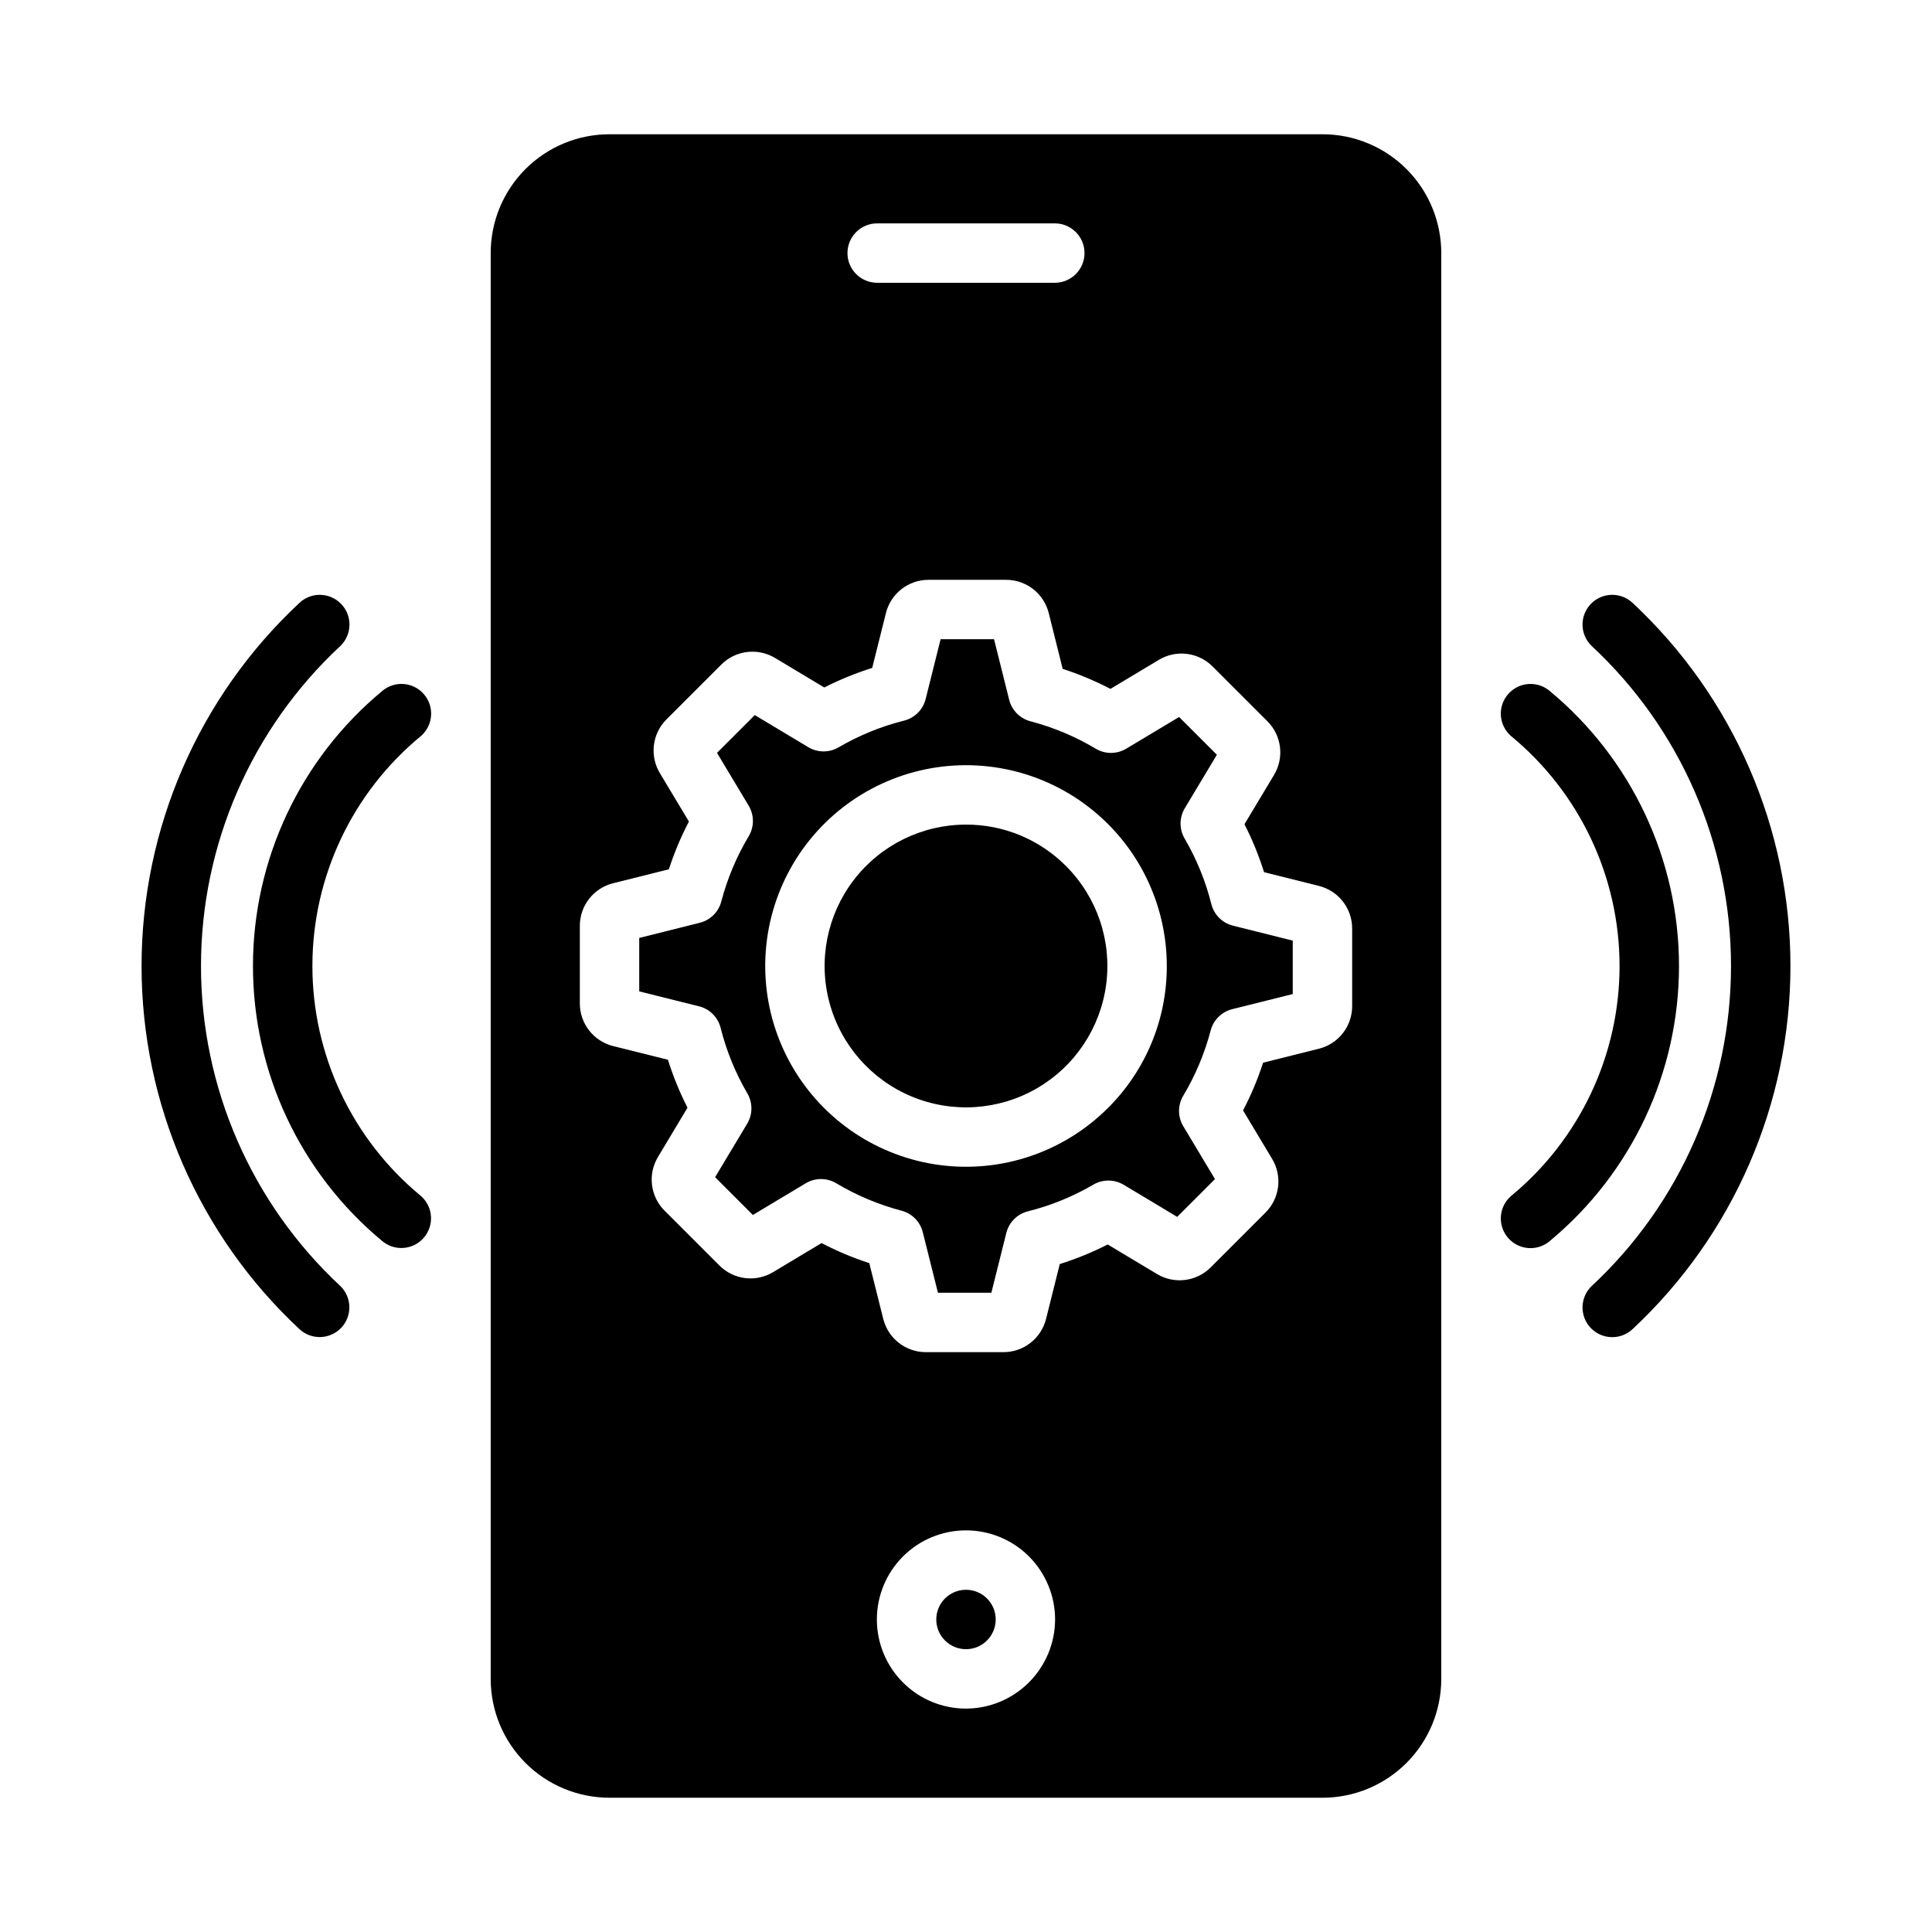 <?xml version="1.0" encoding="UTF-8"?>
<!-- Uploaded to: ICON Repo, www.iconrepo.com, Generator: ICON Repo Mixer Tools -->
<svg fill="#000000" width="800px" height="800px" version="1.1" viewBox="144 144 512 512" xmlns="http://www.w3.org/2000/svg">
 <g>
  <path d="m565.79 484.83c23.562-21.918 36.945-52.648 36.945-84.828 0-32.184-13.383-62.91-36.945-84.828-3.113-3.008-3.215-7.961-0.23-11.094 2.984-3.133 7.938-3.269 11.09-0.309 26.684 24.891 41.836 59.738 41.836 96.23 0 36.488-15.152 71.34-41.836 96.227-3.152 2.961-8.105 2.824-11.09-0.309-2.984-3.133-2.883-8.086 0.23-11.09z"/>
  <path d="m544.39 461c18.242-15.004 28.812-37.387 28.809-61.008-0.004-23.621-10.582-46-28.832-60.992-3.231-2.879-3.531-7.824-0.676-11.074 2.856-3.25 7.801-3.586 11.07-0.75 21.656 17.98 34.188 44.668 34.191 72.816 0.008 28.152-12.516 54.844-34.172 72.832-3.266 2.856-8.227 2.527-11.09-0.73-2.863-3.258-2.551-8.223 0.699-11.094z"/>
  <path d="m223.35 496.23c-26.684-24.887-41.836-59.738-41.836-96.227 0-36.492 15.152-71.34 41.836-96.23 3.152-2.961 8.105-2.824 11.09 0.309s2.883 8.086-0.227 11.094c-23.562 21.918-36.949 52.645-36.949 84.828 0 32.18 13.387 62.91 36.949 84.828 3.082 3.012 3.172 7.941 0.199 11.062-2.977 3.121-7.906 3.269-11.062 0.336z"/>
  <path d="m245.21 472.82c-21.652-17.988-34.176-44.68-34.172-72.832 0.004-28.148 12.535-54.836 34.195-72.816 3.269-2.836 8.211-2.5 11.066 0.75s2.555 8.195-0.676 11.074c-18.25 14.992-28.828 37.371-28.832 60.992-0.004 23.621 10.566 46.004 28.812 61.008 3.223 2.879 3.519 7.82 0.664 11.066-2.852 3.246-7.789 3.582-11.059 0.758z"/>
  <path d="m494.46 179.58h-188.93c-8.352-0.004-16.363 3.312-22.27 9.219s-9.223 13.918-9.219 22.27v377.86c-0.004 8.352 3.312 16.363 9.219 22.27s13.918 9.223 22.27 9.219h188.93c8.355 0.004 16.363-3.312 22.27-9.219s9.223-13.918 9.219-22.27v-377.86c0.004-8.352-3.312-16.363-9.219-22.27s-13.914-9.223-22.27-9.219zm-118.08 23.617h47.23c4.316 0.043 7.797 3.555 7.797 7.871 0 4.316-3.481 7.828-7.797 7.871h-47.23c-4.316-0.043-7.793-3.555-7.793-7.871 0-4.316 3.477-7.828 7.793-7.871zm23.617 393.6c-6.266 0-12.273-2.488-16.699-6.918-4.43-4.43-6.918-10.438-6.918-16.699 0-6.266 2.488-12.27 6.918-16.699 4.426-4.43 10.434-6.918 16.699-6.918 6.262 0 12.27 2.488 16.699 6.918 4.426 4.43 6.914 10.434 6.914 16.699-0.016 6.258-2.512 12.254-6.938 16.68-4.422 4.422-10.418 6.918-16.676 6.938zm102.34-186.17c0.008 5.352-3.641 10.016-8.836 11.301l-14.77 3.695h0.004c-1.414 4.359-3.188 8.59-5.309 12.648l7.699 12.844c2.758 4.582 2.031 10.453-1.754 14.23l-14.527 14.527c-3.777 3.785-9.648 4.508-14.23 1.758l-13.059-7.832c-4.082 2.078-8.332 3.812-12.703 5.188l-3.633 14.523v-0.004c-1.289 5.191-5.953 8.836-11.301 8.828h-20.551c-5.352 0.008-10.016-3.641-11.301-8.836l-3.699-14.766v0.004c-4.356-1.414-8.586-3.188-12.648-5.309l-12.836 7.699c-4.582 2.758-10.453 2.035-14.23-1.754l-14.531-14.527c-3.789-3.781-4.512-9.656-1.75-14.238l7.82-13.051h0.004c-2.078-4.086-3.812-8.336-5.188-12.707l-14.523-3.629h0.004c-5.191-1.293-8.828-5.957-8.824-11.305v-20.547c-0.012-5.352 3.637-10.02 8.832-11.305l14.766-3.695h-0.004c1.414-4.359 3.188-8.59 5.309-12.652l-7.699-12.836c-2.754-4.582-2.031-10.453 1.754-14.23l14.531-14.531c3.777-3.781 9.645-4.508 14.227-1.758l13.059 7.828v0.004c4.082-2.078 8.332-3.809 12.703-5.184l3.633-14.527v0.004c1.289-5.191 5.953-8.836 11.305-8.824h20.547c5.348-0.008 10.008 3.629 11.301 8.816l3.695 14.777c4.359 1.414 8.59 3.191 12.652 5.309l12.84-7.699c4.582-2.754 10.453-2.031 14.23 1.754l14.531 14.531c3.789 3.777 4.508 9.652 1.746 14.234l-7.824 13.047c2.082 4.086 3.816 8.336 5.191 12.711l14.523 3.633h-0.004c5.195 1.289 8.836 5.953 8.828 11.305z"/>
  <path d="m400 362.53c-11.648 0-22.637 5.418-29.727 14.656-7.09 9.242-9.48 21.258-6.465 32.508s11.094 20.461 21.855 24.918c10.762 4.457 22.984 3.656 33.07-2.168 10.086-5.824 16.891-16.008 18.414-27.559 1.52-11.547-2.418-23.148-10.656-31.383-7.012-7.051-16.551-11-26.492-10.973z"/>
  <path d="m465.02 383.59c-1.531-6.098-3.914-11.945-7.086-17.375-1.449-2.481-1.43-5.555 0.047-8.016l8.504-14.18-10.012-10.008-14.004 8.395c-2.492 1.496-5.606 1.5-8.094 0.004-5.394-3.223-11.215-5.668-17.293-7.262-2.777-0.727-4.941-2.914-5.641-5.703l-4.008-16.043h-14.16l-3.965 15.848c-0.703 2.816-2.902 5.016-5.719 5.723-6.094 1.531-11.941 3.914-17.367 7.086-2.481 1.449-5.555 1.43-8.016-0.047l-14.18-8.504-10.012 10.008 8.398 14.004h-0.004c1.496 2.492 1.496 5.606 0.004 8.098-3.223 5.391-5.668 11.215-7.262 17.293-0.73 2.777-2.914 4.938-5.703 5.637l-16.043 4.016v14.16l15.848 3.961v-0.004c2.816 0.703 5.019 2.902 5.723 5.719 1.531 6.098 3.914 11.945 7.086 17.371 1.445 2.481 1.43 5.555-0.047 8.02l-8.504 14.18 10.008 10.012 14.004-8.398c2.492-1.496 5.606-1.496 8.098-0.004 5.391 3.223 11.211 5.668 17.289 7.262 2.777 0.73 4.941 2.914 5.637 5.703l4.019 16.043h14.156l3.965-15.848h-0.004c0.707-2.816 2.902-5.016 5.719-5.723 6.094-1.531 11.941-3.914 17.367-7.086 2.484-1.441 5.551-1.422 8.02 0.047l14.18 8.504 10.012-10.008-8.398-14.012c-1.496-2.488-1.496-5.602-0.004-8.09 3.223-5.394 5.668-11.215 7.262-17.289 0.73-2.781 2.914-4.941 5.703-5.641l16.047-4.012v-14.156l-15.848-3.965c-2.816-0.703-5.016-2.902-5.723-5.719zm-27.395 54.031c-11.699 11.695-28.172 17.289-44.57 15.129-16.402-2.16-30.863-11.828-39.133-26.152-8.273-14.328-9.41-31.684-3.078-46.969 6.332-15.281 19.41-26.75 35.387-31.031 15.98-4.281 33.039-0.887 46.164 9.184 13.125 10.07 20.816 25.672 20.816 42.215 0.039 14.121-5.574 27.668-15.586 37.625z"/>
  <path d="m407.87 573.18c0 4.348-3.523 7.871-7.871 7.871s-7.875-3.523-7.875-7.871 3.527-7.871 7.875-7.871 7.871 3.523 7.871 7.871"/>
 </g>
</svg>